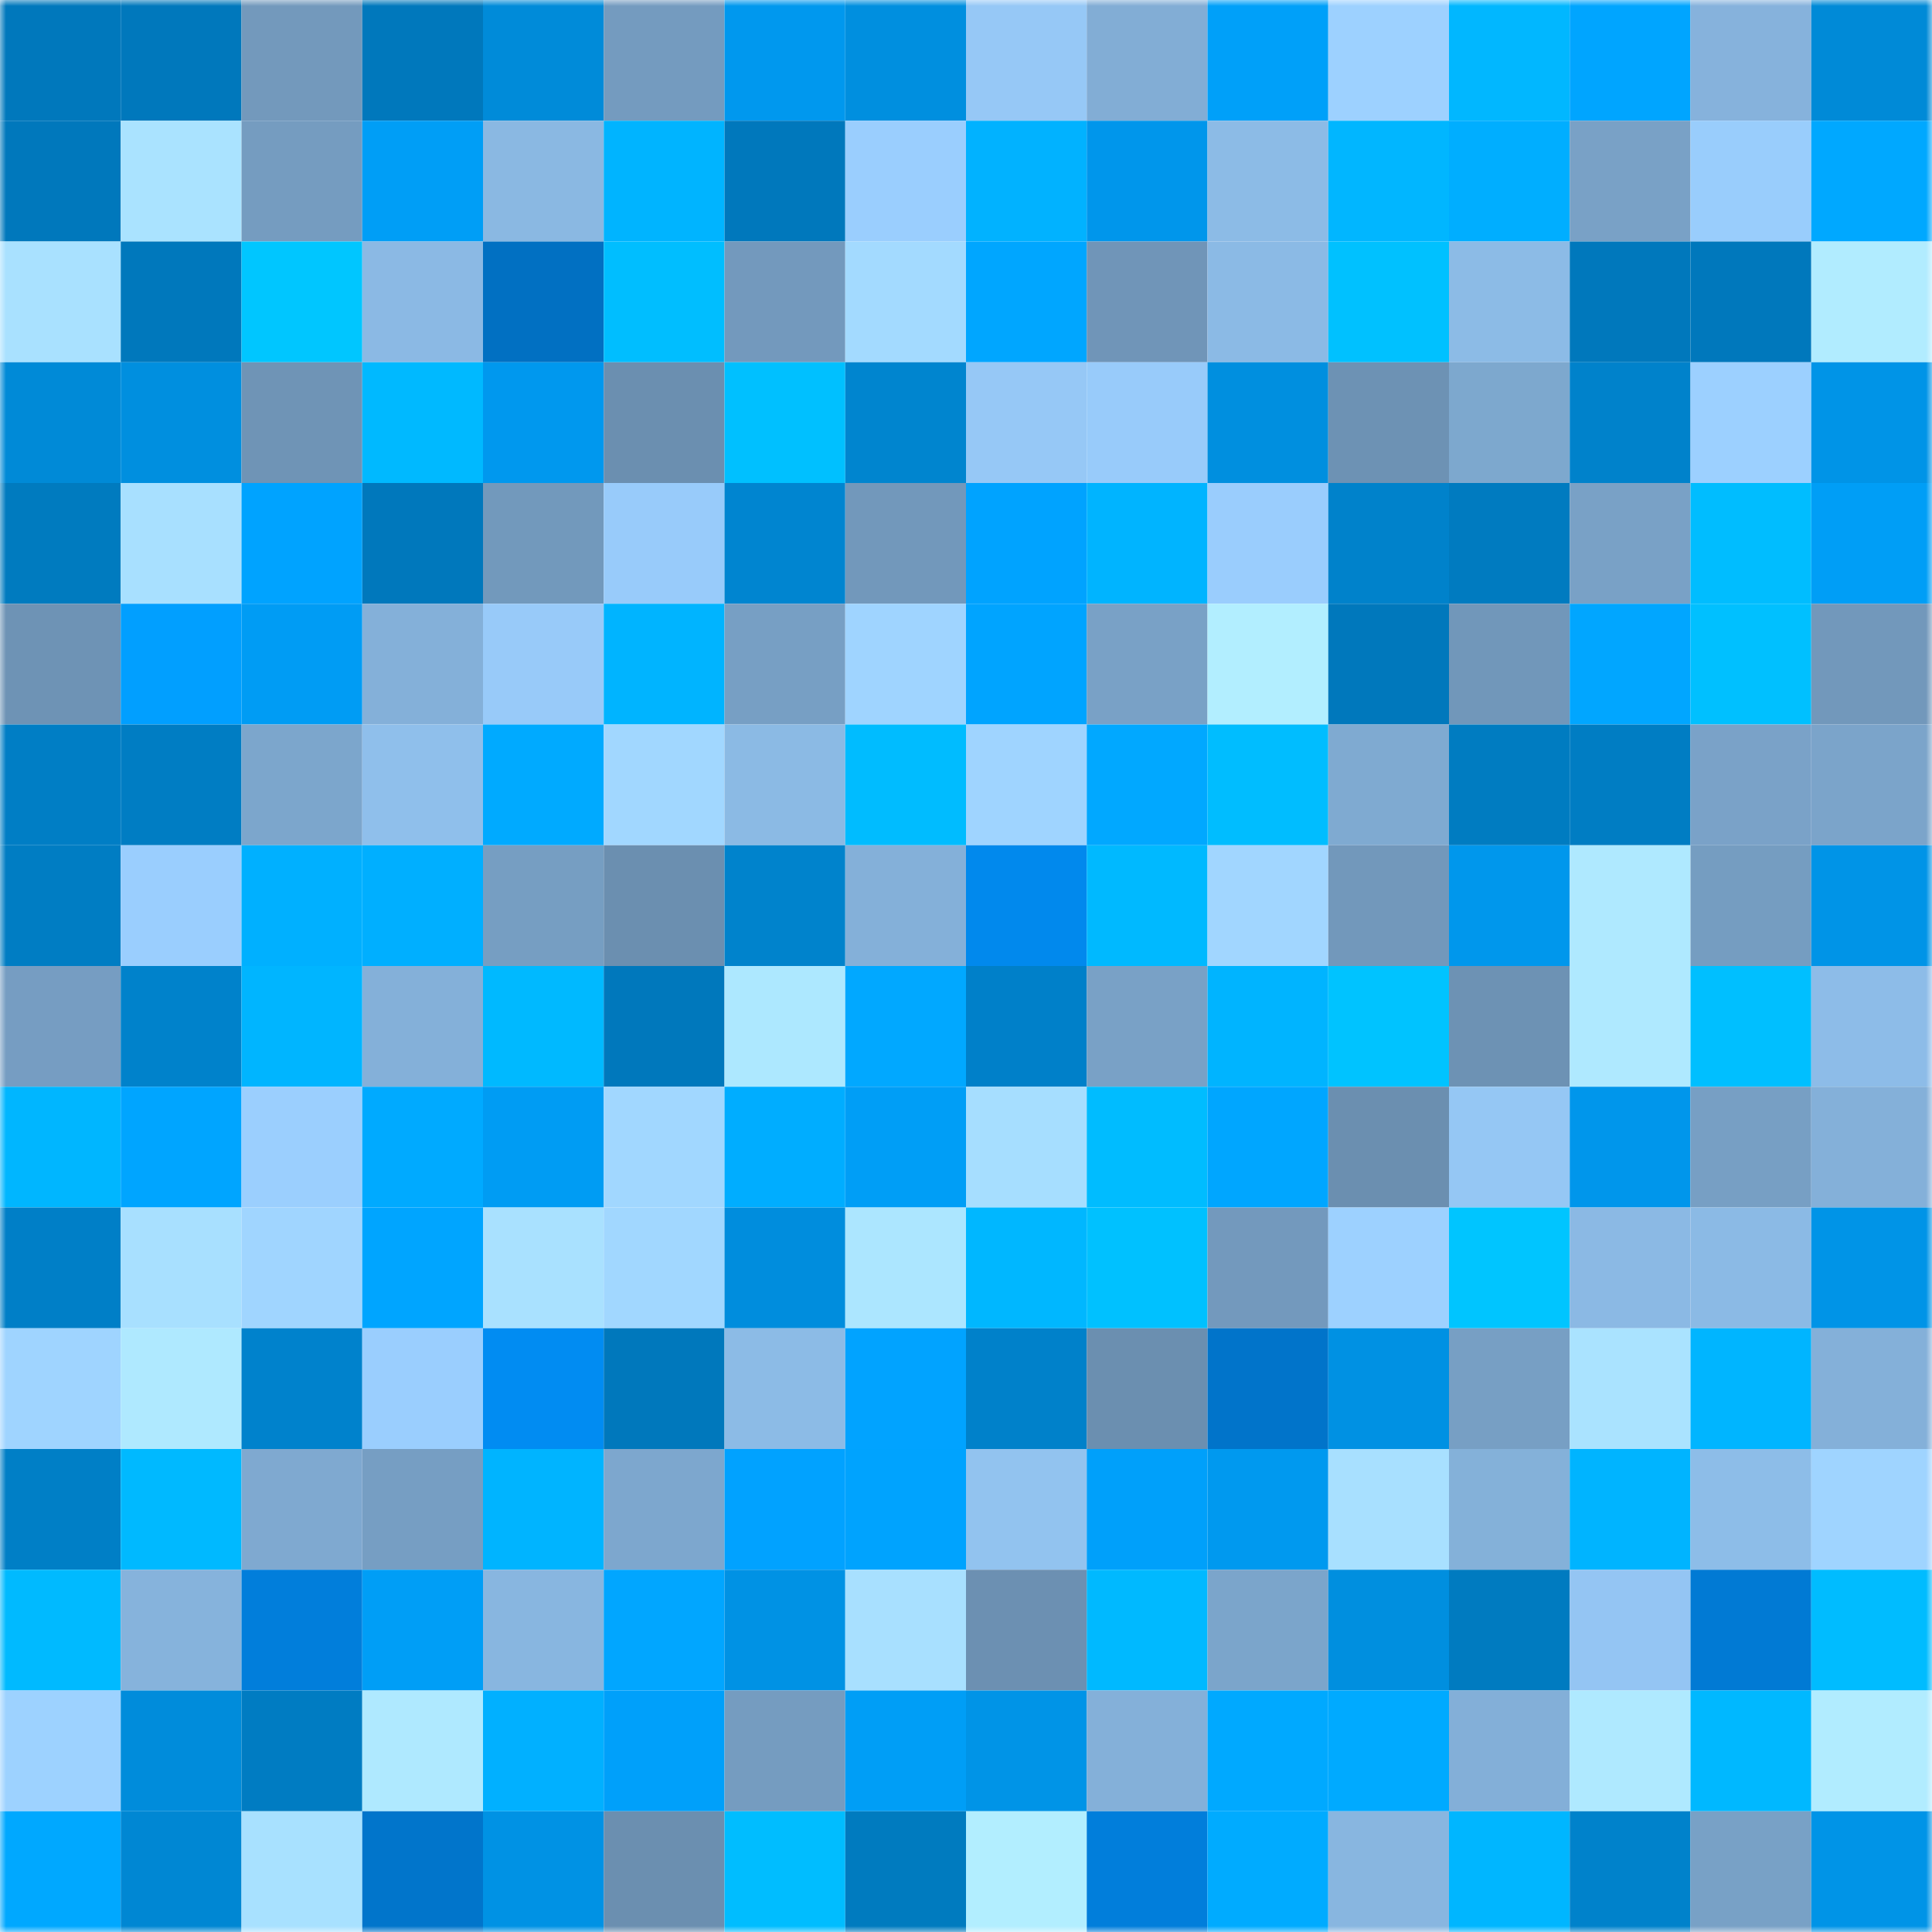 <svg viewBox="0 0 160 160" fill="none" role="img" xmlns="http://www.w3.org/2000/svg" width="240" height="240" name="ens%2Carumhie.eth"><mask id="1163304764" mask-type="alpha" maskUnits="userSpaceOnUse" x="0" y="0" width="160" height="160"><rect width="160" height="160" fill="#FFFFFF"></rect></mask><g mask="url(#1163304764)"><rect x="0" y="0" width="10" height="10" fill="#0078bc"></rect><rect x="10" y="0" width="10" height="10" fill="#0078bc"></rect><rect x="20" y="0" width="10" height="10" fill="#7399bc"></rect><rect x="30" y="0" width="10" height="10" fill="#0078bc"></rect><rect x="40" y="0" width="10" height="10" fill="#008bd9"></rect><rect x="50" y="0" width="10" height="10" fill="#749bbf"></rect><rect x="60" y="0" width="10" height="10" fill="#0098ee"></rect><rect x="70" y="0" width="10" height="10" fill="#008fdf"></rect><rect x="80" y="0" width="10" height="10" fill="#96c8f6"></rect><rect x="90" y="0" width="10" height="10" fill="#82add5"></rect><rect x="100" y="0" width="10" height="10" fill="#00a0f9"></rect><rect x="110" y="0" width="10" height="10" fill="#9dd1ff"></rect><rect x="120" y="0" width="10" height="10" fill="#01b7ff"></rect><rect x="130" y="0" width="10" height="10" fill="#00a5ff"></rect><rect x="140" y="0" width="10" height="10" fill="#86b2dc"></rect><rect x="150" y="0" width="10" height="10" fill="#008ad7"></rect><rect x="0" y="10" width="10" height="10" fill="#0078bc"></rect><rect x="10" y="10" width="10" height="10" fill="#aae3ff"></rect><rect x="20" y="10" width="10" height="10" fill="#759cc0"></rect><rect x="30" y="10" width="10" height="10" fill="#009ef6"></rect><rect x="40" y="10" width="10" height="10" fill="#8ab8e2"></rect><rect x="50" y="10" width="10" height="10" fill="#00b4ff"></rect><rect x="60" y="10" width="10" height="10" fill="#0078bc"></rect><rect x="70" y="10" width="10" height="10" fill="#9acefe"></rect><rect x="80" y="10" width="10" height="10" fill="#01b2ff"></rect><rect x="90" y="10" width="10" height="10" fill="#0096eb"></rect><rect x="100" y="10" width="10" height="10" fill="#8cbbe6"></rect><rect x="110" y="10" width="10" height="10" fill="#01b6ff"></rect><rect x="120" y="10" width="10" height="10" fill="#00aeff"></rect><rect x="130" y="10" width="10" height="10" fill="#79a1c6"></rect><rect x="140" y="10" width="10" height="10" fill="#99cdfc"></rect><rect x="150" y="10" width="10" height="10" fill="#00a8ff"></rect><rect x="0" y="20" width="10" height="10" fill="#a9e1ff"></rect><rect x="10" y="20" width="10" height="10" fill="#0078bc"></rect><rect x="20" y="20" width="10" height="10" fill="#00c6ff"></rect><rect x="30" y="20" width="10" height="10" fill="#8bb9e4"></rect><rect x="40" y="20" width="10" height="10" fill="#0170c2"></rect><rect x="50" y="20" width="10" height="10" fill="#00beff"></rect><rect x="60" y="20" width="10" height="10" fill="#7399bd"></rect><rect x="70" y="20" width="10" height="10" fill="#a3daff"></rect><rect x="80" y="20" width="10" height="10" fill="#00a6ff"></rect><rect x="90" y="20" width="10" height="10" fill="#7095b8"></rect><rect x="100" y="20" width="10" height="10" fill="#8bbae5"></rect><rect x="110" y="20" width="10" height="10" fill="#00c1ff"></rect><rect x="120" y="20" width="10" height="10" fill="#8cbbe6"></rect><rect x="130" y="20" width="10" height="10" fill="#0078bc"></rect><rect x="140" y="20" width="10" height="10" fill="#0078bc"></rect><rect x="150" y="20" width="10" height="10" fill="#b1ecff"></rect><rect x="0" y="30" width="10" height="10" fill="#008ad7"></rect><rect x="10" y="30" width="10" height="10" fill="#008fdf"></rect><rect x="20" y="30" width="10" height="10" fill="#6f94b6"></rect><rect x="30" y="30" width="10" height="10" fill="#00b9ff"></rect><rect x="40" y="30" width="10" height="10" fill="#0098ee"></rect><rect x="50" y="30" width="10" height="10" fill="#6b8fb0"></rect><rect x="60" y="30" width="10" height="10" fill="#00c0ff"></rect><rect x="70" y="30" width="10" height="10" fill="#0085cf"></rect><rect x="80" y="30" width="10" height="10" fill="#96c8f6"></rect><rect x="90" y="30" width="10" height="10" fill="#98cbfa"></rect><rect x="100" y="30" width="10" height="10" fill="#008fdf"></rect><rect x="110" y="30" width="10" height="10" fill="#6d92b4"></rect><rect x="120" y="30" width="10" height="10" fill="#7da8ce"></rect><rect x="130" y="30" width="10" height="10" fill="#0082cb"></rect><rect x="140" y="30" width="10" height="10" fill="#9cd0ff"></rect><rect x="150" y="30" width="10" height="10" fill="#0094e7"></rect><rect x="0" y="40" width="10" height="10" fill="#007bbf"></rect><rect x="10" y="40" width="10" height="10" fill="#a8e0ff"></rect><rect x="20" y="40" width="10" height="10" fill="#00a3ff"></rect><rect x="30" y="40" width="10" height="10" fill="#0078bc"></rect><rect x="40" y="40" width="10" height="10" fill="#7299bc"></rect><rect x="50" y="40" width="10" height="10" fill="#98cbfa"></rect><rect x="60" y="40" width="10" height="10" fill="#0085d0"></rect><rect x="70" y="40" width="10" height="10" fill="#7298bb"></rect><rect x="80" y="40" width="10" height="10" fill="#00a3ff"></rect><rect x="90" y="40" width="10" height="10" fill="#00b4ff"></rect><rect x="100" y="40" width="10" height="10" fill="#9acdfd"></rect><rect x="110" y="40" width="10" height="10" fill="#0082cb"></rect><rect x="120" y="40" width="10" height="10" fill="#007bc0"></rect><rect x="130" y="40" width="10" height="10" fill="#79a1c6"></rect><rect x="140" y="40" width="10" height="10" fill="#00bdff"></rect><rect x="150" y="40" width="10" height="10" fill="#009ef6"></rect><rect x="0" y="50" width="10" height="10" fill="#6e93b5"></rect><rect x="10" y="50" width="10" height="10" fill="#019fff"></rect><rect x="20" y="50" width="10" height="10" fill="#009cf4"></rect><rect x="30" y="50" width="10" height="10" fill="#84b0d9"></rect><rect x="40" y="50" width="10" height="10" fill="#98caf9"></rect><rect x="50" y="50" width="10" height="10" fill="#00b4ff"></rect><rect x="60" y="50" width="10" height="10" fill="#779fc4"></rect><rect x="70" y="50" width="10" height="10" fill="#9fd4ff"></rect><rect x="80" y="50" width="10" height="10" fill="#00a4ff"></rect><rect x="90" y="50" width="10" height="10" fill="#79a1c6"></rect><rect x="100" y="50" width="10" height="10" fill="#b2eeff"></rect><rect x="110" y="50" width="10" height="10" fill="#0078bc"></rect><rect x="120" y="50" width="10" height="10" fill="#7197ba"></rect><rect x="130" y="50" width="10" height="10" fill="#01a6ff"></rect><rect x="140" y="50" width="10" height="10" fill="#00c0ff"></rect><rect x="150" y="50" width="10" height="10" fill="#7298bb"></rect><rect x="0" y="60" width="10" height="10" fill="#007ec5"></rect><rect x="10" y="60" width="10" height="10" fill="#007dc3"></rect><rect x="20" y="60" width="10" height="10" fill="#7ca6cc"></rect><rect x="30" y="60" width="10" height="10" fill="#8fbfeb"></rect><rect x="40" y="60" width="10" height="10" fill="#00aaff"></rect><rect x="50" y="60" width="10" height="10" fill="#a1d7ff"></rect><rect x="60" y="60" width="10" height="10" fill="#8bbae4"></rect><rect x="70" y="60" width="10" height="10" fill="#00bcff"></rect><rect x="80" y="60" width="10" height="10" fill="#9fd4ff"></rect><rect x="90" y="60" width="10" height="10" fill="#01a8ff"></rect><rect x="100" y="60" width="10" height="10" fill="#00bdff"></rect><rect x="110" y="60" width="10" height="10" fill="#7faad1"></rect><rect x="120" y="60" width="10" height="10" fill="#007cc1"></rect><rect x="130" y="60" width="10" height="10" fill="#007dc3"></rect><rect x="140" y="60" width="10" height="10" fill="#7aa2c8"></rect><rect x="150" y="60" width="10" height="10" fill="#7ba4ca"></rect><rect x="0" y="70" width="10" height="10" fill="#007dc3"></rect><rect x="10" y="70" width="10" height="10" fill="#9acefe"></rect><rect x="20" y="70" width="10" height="10" fill="#00b0ff"></rect><rect x="30" y="70" width="10" height="10" fill="#00afff"></rect><rect x="40" y="70" width="10" height="10" fill="#769ec2"></rect><rect x="50" y="70" width="10" height="10" fill="#6b8fb0"></rect><rect x="60" y="70" width="10" height="10" fill="#0083cc"></rect><rect x="70" y="70" width="10" height="10" fill="#84b0d9"></rect><rect x="80" y="70" width="10" height="10" fill="#0189ed"></rect><rect x="90" y="70" width="10" height="10" fill="#00b9ff"></rect><rect x="100" y="70" width="10" height="10" fill="#a1d6ff"></rect><rect x="110" y="70" width="10" height="10" fill="#7298bb"></rect><rect x="120" y="70" width="10" height="10" fill="#0097ec"></rect><rect x="130" y="70" width="10" height="10" fill="#afe9ff"></rect><rect x="140" y="70" width="10" height="10" fill="#759dc1"></rect><rect x="150" y="70" width="10" height="10" fill="#0094e7"></rect><rect x="0" y="80" width="10" height="10" fill="#769dc2"></rect><rect x="10" y="80" width="10" height="10" fill="#0082cb"></rect><rect x="20" y="80" width="10" height="10" fill="#00b5ff"></rect><rect x="30" y="80" width="10" height="10" fill="#84b0d9"></rect><rect x="40" y="80" width="10" height="10" fill="#00b9ff"></rect><rect x="50" y="80" width="10" height="10" fill="#0078bc"></rect><rect x="60" y="80" width="10" height="10" fill="#ade8ff"></rect><rect x="70" y="80" width="10" height="10" fill="#01a8ff"></rect><rect x="80" y="80" width="10" height="10" fill="#0080c9"></rect><rect x="90" y="80" width="10" height="10" fill="#79a1c6"></rect><rect x="100" y="80" width="10" height="10" fill="#00b4ff"></rect><rect x="110" y="80" width="10" height="10" fill="#00c3ff"></rect><rect x="120" y="80" width="10" height="10" fill="#6d92b4"></rect><rect x="130" y="80" width="10" height="10" fill="#afe9ff"></rect><rect x="140" y="80" width="10" height="10" fill="#00bfff"></rect><rect x="150" y="80" width="10" height="10" fill="#8dbce8"></rect><rect x="0" y="90" width="10" height="10" fill="#00b6ff"></rect><rect x="10" y="90" width="10" height="10" fill="#00a5ff"></rect><rect x="20" y="90" width="10" height="10" fill="#9bcffe"></rect><rect x="30" y="90" width="10" height="10" fill="#00aaff"></rect><rect x="40" y="90" width="10" height="10" fill="#009cf3"></rect><rect x="50" y="90" width="10" height="10" fill="#a1d7ff"></rect><rect x="60" y="90" width="10" height="10" fill="#00adff"></rect><rect x="70" y="90" width="10" height="10" fill="#009ef6"></rect><rect x="80" y="90" width="10" height="10" fill="#a6deff"></rect><rect x="90" y="90" width="10" height="10" fill="#00bcff"></rect><rect x="100" y="90" width="10" height="10" fill="#00a6ff"></rect><rect x="110" y="90" width="10" height="10" fill="#6b8fb0"></rect><rect x="120" y="90" width="10" height="10" fill="#95c7f4"></rect><rect x="130" y="90" width="10" height="10" fill="#0096eb"></rect><rect x="140" y="90" width="10" height="10" fill="#779fc4"></rect><rect x="150" y="90" width="10" height="10" fill="#84b0d9"></rect><rect x="0" y="100" width="10" height="10" fill="#007fc7"></rect><rect x="10" y="100" width="10" height="10" fill="#a8e0ff"></rect><rect x="20" y="100" width="10" height="10" fill="#a0d5ff"></rect><rect x="30" y="100" width="10" height="10" fill="#00a5ff"></rect><rect x="40" y="100" width="10" height="10" fill="#a9e1ff"></rect><rect x="50" y="100" width="10" height="10" fill="#a1d7ff"></rect><rect x="60" y="100" width="10" height="10" fill="#008ddd"></rect><rect x="70" y="100" width="10" height="10" fill="#ace6ff"></rect><rect x="80" y="100" width="10" height="10" fill="#00b7ff"></rect><rect x="90" y="100" width="10" height="10" fill="#00c1ff"></rect><rect x="100" y="100" width="10" height="10" fill="#7399bd"></rect><rect x="110" y="100" width="10" height="10" fill="#9dd1ff"></rect><rect x="120" y="100" width="10" height="10" fill="#00c5ff"></rect><rect x="130" y="100" width="10" height="10" fill="#8bb9e4"></rect><rect x="140" y="100" width="10" height="10" fill="#8bbae5"></rect><rect x="150" y="100" width="10" height="10" fill="#0094e7"></rect><rect x="0" y="110" width="10" height="10" fill="#9fd4ff"></rect><rect x="10" y="110" width="10" height="10" fill="#afe9ff"></rect><rect x="20" y="110" width="10" height="10" fill="#0082cc"></rect><rect x="30" y="110" width="10" height="10" fill="#9acefe"></rect><rect x="40" y="110" width="10" height="10" fill="#018cf2"></rect><rect x="50" y="110" width="10" height="10" fill="#0078bc"></rect><rect x="60" y="110" width="10" height="10" fill="#8cbbe6"></rect><rect x="70" y="110" width="10" height="10" fill="#01a3ff"></rect><rect x="80" y="110" width="10" height="10" fill="#0081ca"></rect><rect x="90" y="110" width="10" height="10" fill="#6b8fb0"></rect><rect x="100" y="110" width="10" height="10" fill="#0174ca"></rect><rect x="110" y="110" width="10" height="10" fill="#0091e3"></rect><rect x="120" y="110" width="10" height="10" fill="#779fc4"></rect><rect x="130" y="110" width="10" height="10" fill="#aae3ff"></rect><rect x="140" y="110" width="10" height="10" fill="#00b5ff"></rect><rect x="150" y="110" width="10" height="10" fill="#84b0d9"></rect><rect x="0" y="120" width="10" height="10" fill="#007fc6"></rect><rect x="10" y="120" width="10" height="10" fill="#00b9ff"></rect><rect x="20" y="120" width="10" height="10" fill="#7fa9d0"></rect><rect x="30" y="120" width="10" height="10" fill="#769ec3"></rect><rect x="40" y="120" width="10" height="10" fill="#00b4ff"></rect><rect x="50" y="120" width="10" height="10" fill="#7da7ce"></rect><rect x="60" y="120" width="10" height="10" fill="#01a2ff"></rect><rect x="70" y="120" width="10" height="10" fill="#00a3fe"></rect><rect x="80" y="120" width="10" height="10" fill="#92c3ef"></rect><rect x="90" y="120" width="10" height="10" fill="#00a0fa"></rect><rect x="100" y="120" width="10" height="10" fill="#0099ef"></rect><rect x="110" y="120" width="10" height="10" fill="#a8e0ff"></rect><rect x="120" y="120" width="10" height="10" fill="#84b1d9"></rect><rect x="130" y="120" width="10" height="10" fill="#00b4ff"></rect><rect x="140" y="120" width="10" height="10" fill="#8dbde8"></rect><rect x="150" y="120" width="10" height="10" fill="#9fd4ff"></rect><rect x="0" y="130" width="10" height="10" fill="#00baff"></rect><rect x="10" y="130" width="10" height="10" fill="#86b3dc"></rect><rect x="20" y="130" width="10" height="10" fill="#017edb"></rect><rect x="30" y="130" width="10" height="10" fill="#009ef6"></rect><rect x="40" y="130" width="10" height="10" fill="#88b6e0"></rect><rect x="50" y="130" width="10" height="10" fill="#01a6ff"></rect><rect x="60" y="130" width="10" height="10" fill="#0092e4"></rect><rect x="70" y="130" width="10" height="10" fill="#a8e0ff"></rect><rect x="80" y="130" width="10" height="10" fill="#6c90b2"></rect><rect x="90" y="130" width="10" height="10" fill="#00b9ff"></rect><rect x="100" y="130" width="10" height="10" fill="#7ba5cb"></rect><rect x="110" y="130" width="10" height="10" fill="#008fdf"></rect><rect x="120" y="130" width="10" height="10" fill="#007bc0"></rect><rect x="130" y="130" width="10" height="10" fill="#94c5f3"></rect><rect x="140" y="130" width="10" height="10" fill="#017ad4"></rect><rect x="150" y="130" width="10" height="10" fill="#00bcff"></rect><rect x="0" y="140" width="10" height="10" fill="#9dd2ff"></rect><rect x="10" y="140" width="10" height="10" fill="#008cdb"></rect><rect x="20" y="140" width="10" height="10" fill="#007cc2"></rect><rect x="30" y="140" width="10" height="10" fill="#afe9ff"></rect><rect x="40" y="140" width="10" height="10" fill="#01b0ff"></rect><rect x="50" y="140" width="10" height="10" fill="#00a0fa"></rect><rect x="60" y="140" width="10" height="10" fill="#759cc0"></rect><rect x="70" y="140" width="10" height="10" fill="#009ef6"></rect><rect x="80" y="140" width="10" height="10" fill="#0094e7"></rect><rect x="90" y="140" width="10" height="10" fill="#84b0d9"></rect><rect x="100" y="140" width="10" height="10" fill="#00a9ff"></rect><rect x="110" y="140" width="10" height="10" fill="#00aaff"></rect><rect x="120" y="140" width="10" height="10" fill="#83afd8"></rect><rect x="130" y="140" width="10" height="10" fill="#afe9ff"></rect><rect x="140" y="140" width="10" height="10" fill="#00b8ff"></rect><rect x="150" y="140" width="10" height="10" fill="#b1ecff"></rect><rect x="0" y="150" width="10" height="10" fill="#00a8ff"></rect><rect x="10" y="150" width="10" height="10" fill="#0087d3"></rect><rect x="20" y="150" width="10" height="10" fill="#a8e1ff"></rect><rect x="30" y="150" width="10" height="10" fill="#0175cb"></rect><rect x="40" y="150" width="10" height="10" fill="#0092e4"></rect><rect x="50" y="150" width="10" height="10" fill="#6b8fb0"></rect><rect x="60" y="150" width="10" height="10" fill="#00bdff"></rect><rect x="70" y="150" width="10" height="10" fill="#007bbf"></rect><rect x="80" y="150" width="10" height="10" fill="#b2eeff"></rect><rect x="90" y="150" width="10" height="10" fill="#017edb"></rect><rect x="100" y="150" width="10" height="10" fill="#00abff"></rect><rect x="110" y="150" width="10" height="10" fill="#88b6e0"></rect><rect x="120" y="150" width="10" height="10" fill="#00b6ff"></rect><rect x="130" y="150" width="10" height="10" fill="#0082cb"></rect><rect x="140" y="150" width="10" height="10" fill="#78a1c6"></rect><rect x="150" y="150" width="10" height="10" fill="#0094e7"></rect></g></svg>